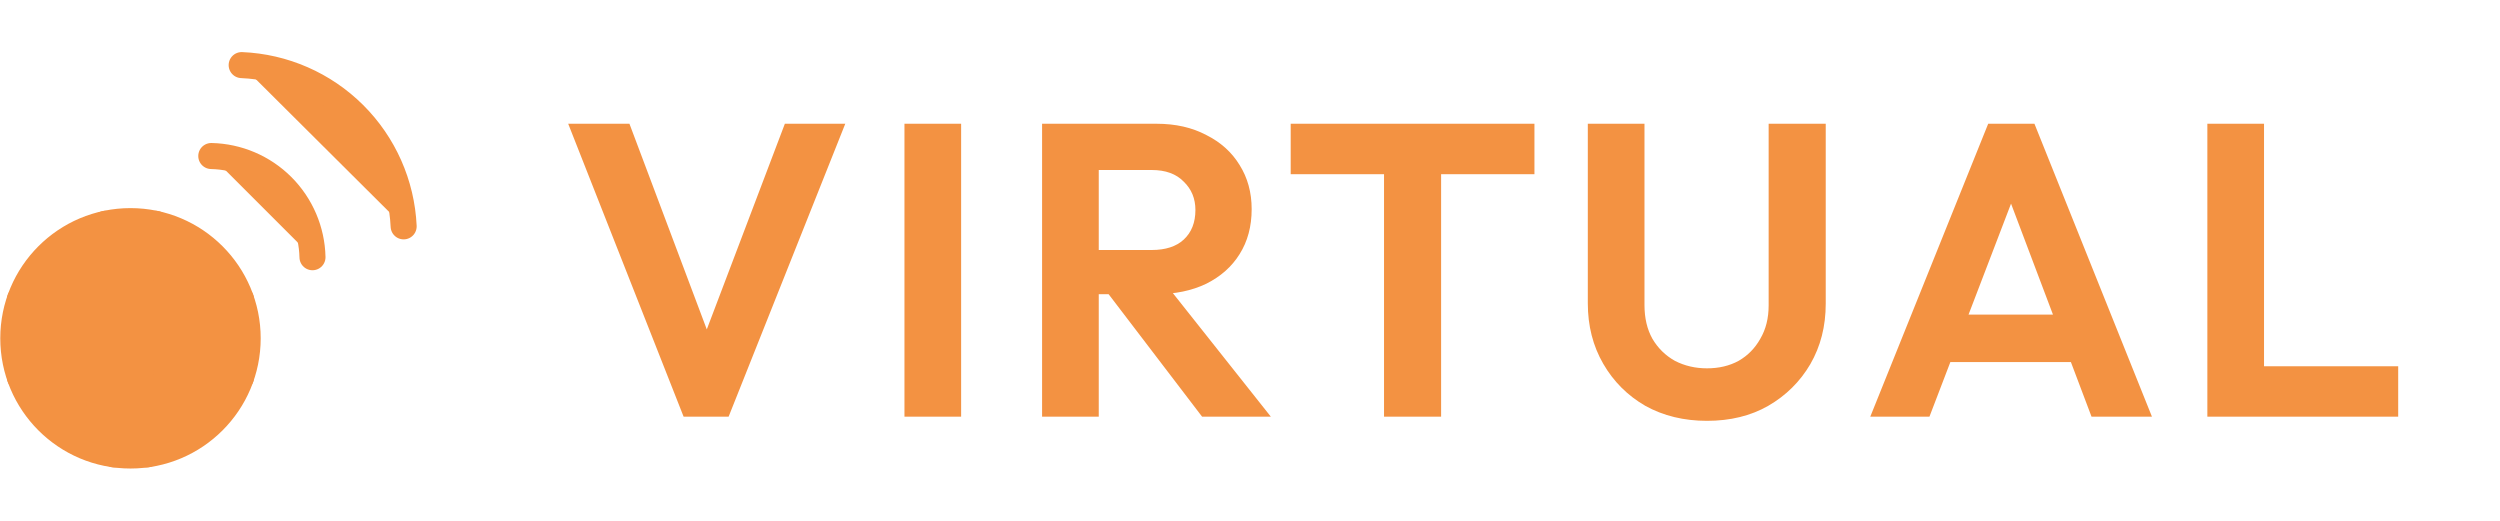 <svg width="144" height="30" viewBox="0 0 144 30" fill="none" xmlns="http://www.w3.org/2000/svg">
<g clip-path="url(#clip0_150_1901)">
<path d="M7.516 26.237C11.243 26.237 14.266 23.215 14.266 19.487C14.266 15.759 11.243 12.737 7.516 12.737C3.788 12.737 0.766 15.759 0.766 19.487C0.766 23.215 3.788 26.237 7.516 26.237Z" fill="#F39242" stroke="#F39242" stroke-width="1.5" stroke-linecap="round" stroke-linejoin="round"/>
<path d="M1.15 21.737H13.881" stroke="#F39242" stroke-width="1.5" stroke-linecap="round" stroke-linejoin="round"/>
<path d="M1.15 17.237H13.881" stroke="#F39242" stroke-width="1.5" stroke-linecap="round" stroke-linejoin="round"/>
<path d="M6.059 12.894C4.849 17.266 5.027 21.905 6.569 26.171Z" fill="#F39242"/>
<path d="M6.059 12.894C4.849 17.266 5.027 21.905 6.569 26.171" stroke="#F39242" stroke-width="1.5" stroke-linecap="round" stroke-linejoin="round"/>
<path d="M8.973 12.894C9.501 14.797 9.768 16.762 9.767 18.737C9.77 21.272 9.33 23.788 8.467 26.171" fill="#F39242"/>
<path d="M8.973 12.894C9.501 14.797 9.768 16.762 9.767 18.737C9.77 21.272 9.33 23.788 8.467 26.171" stroke="#F39242" stroke-width="1.5" stroke-linecap="round" stroke-linejoin="round"/>
<path d="M12.17 8.987C13.705 9.02 15.169 9.644 16.255 10.73C17.341 11.817 17.965 13.28 17.999 14.816" fill="#F39242"/>
<path d="M12.17 8.987C13.705 9.02 15.169 9.644 16.255 10.73C17.341 11.817 17.965 13.28 17.999 14.816" stroke="#F39242" stroke-width="1.5" stroke-linecap="round" stroke-linejoin="round"/>
<path d="M13.92 3.75C16.354 3.852 18.662 4.862 20.389 6.581C22.116 8.3 23.137 10.604 23.25 13.038" fill="#F39242"/>
<path d="M13.92 3.75C16.354 3.852 18.662 4.862 20.389 6.581C22.116 8.3 23.137 10.604 23.25 13.038" stroke="#F39242" stroke-width="1.5" stroke-linecap="round" stroke-linejoin="round"/>
</g>
<path d="M39.376 24L32.728 7.128H36.256L41.392 20.784H40.024L45.208 7.128H48.688L41.968 24H39.376ZM52.097 24V7.128H55.361V24H52.097ZM62.424 16.944V14.4H66.336C67.136 14.4 67.752 14.2 68.184 13.8C68.632 13.384 68.856 12.816 68.856 12.096C68.856 11.44 68.632 10.896 68.184 10.464C67.752 10.016 67.136 9.792 66.336 9.792H62.424V7.128H66.624C67.712 7.128 68.664 7.344 69.48 7.776C70.312 8.192 70.952 8.768 71.4 9.504C71.864 10.24 72.096 11.088 72.096 12.048C72.096 13.04 71.864 13.904 71.4 14.64C70.952 15.36 70.312 15.928 69.48 16.344C68.648 16.744 67.68 16.944 66.576 16.944H62.424ZM60.024 24V7.128H63.288V24H60.024ZM69.24 24L63.672 16.704L66.672 15.768L73.2 24H69.24ZM79.72 24V7.488H83.008V24H79.72ZM74.344 10.032V7.128H88.384V10.032H74.344ZM98.322 24.24C96.994 24.24 95.81 23.952 94.77 23.376C93.746 22.784 92.938 21.976 92.346 20.952C91.754 19.928 91.458 18.768 91.458 17.472V7.128H94.722V17.568C94.722 18.32 94.874 18.968 95.178 19.512C95.498 20.056 95.93 20.48 96.474 20.784C97.034 21.072 97.65 21.216 98.322 21.216C99.01 21.216 99.618 21.072 100.146 20.784C100.674 20.48 101.09 20.056 101.394 19.512C101.714 18.968 101.874 18.328 101.874 17.592V7.128H105.162V17.496C105.162 18.792 104.866 19.952 104.274 20.976C103.682 21.984 102.874 22.784 101.85 23.376C100.842 23.952 99.666 24.24 98.322 24.24ZM107.728 24L114.52 7.128H117.184L123.952 24H120.472L115.24 10.152H116.44L111.136 24H107.728ZM111.328 20.856V18.12H120.4V20.856H111.328ZM127.144 24V7.128H130.408V24H127.144ZM129.544 24V21.096H138.136V24H129.544Z" fill="#F39242"/>
<defs>
<clipPath id="clip0_150_1901">
<rect width="24" height="24" fill="white" transform="translate(0 3)"/>
</clipPath>
</defs>
</svg>
